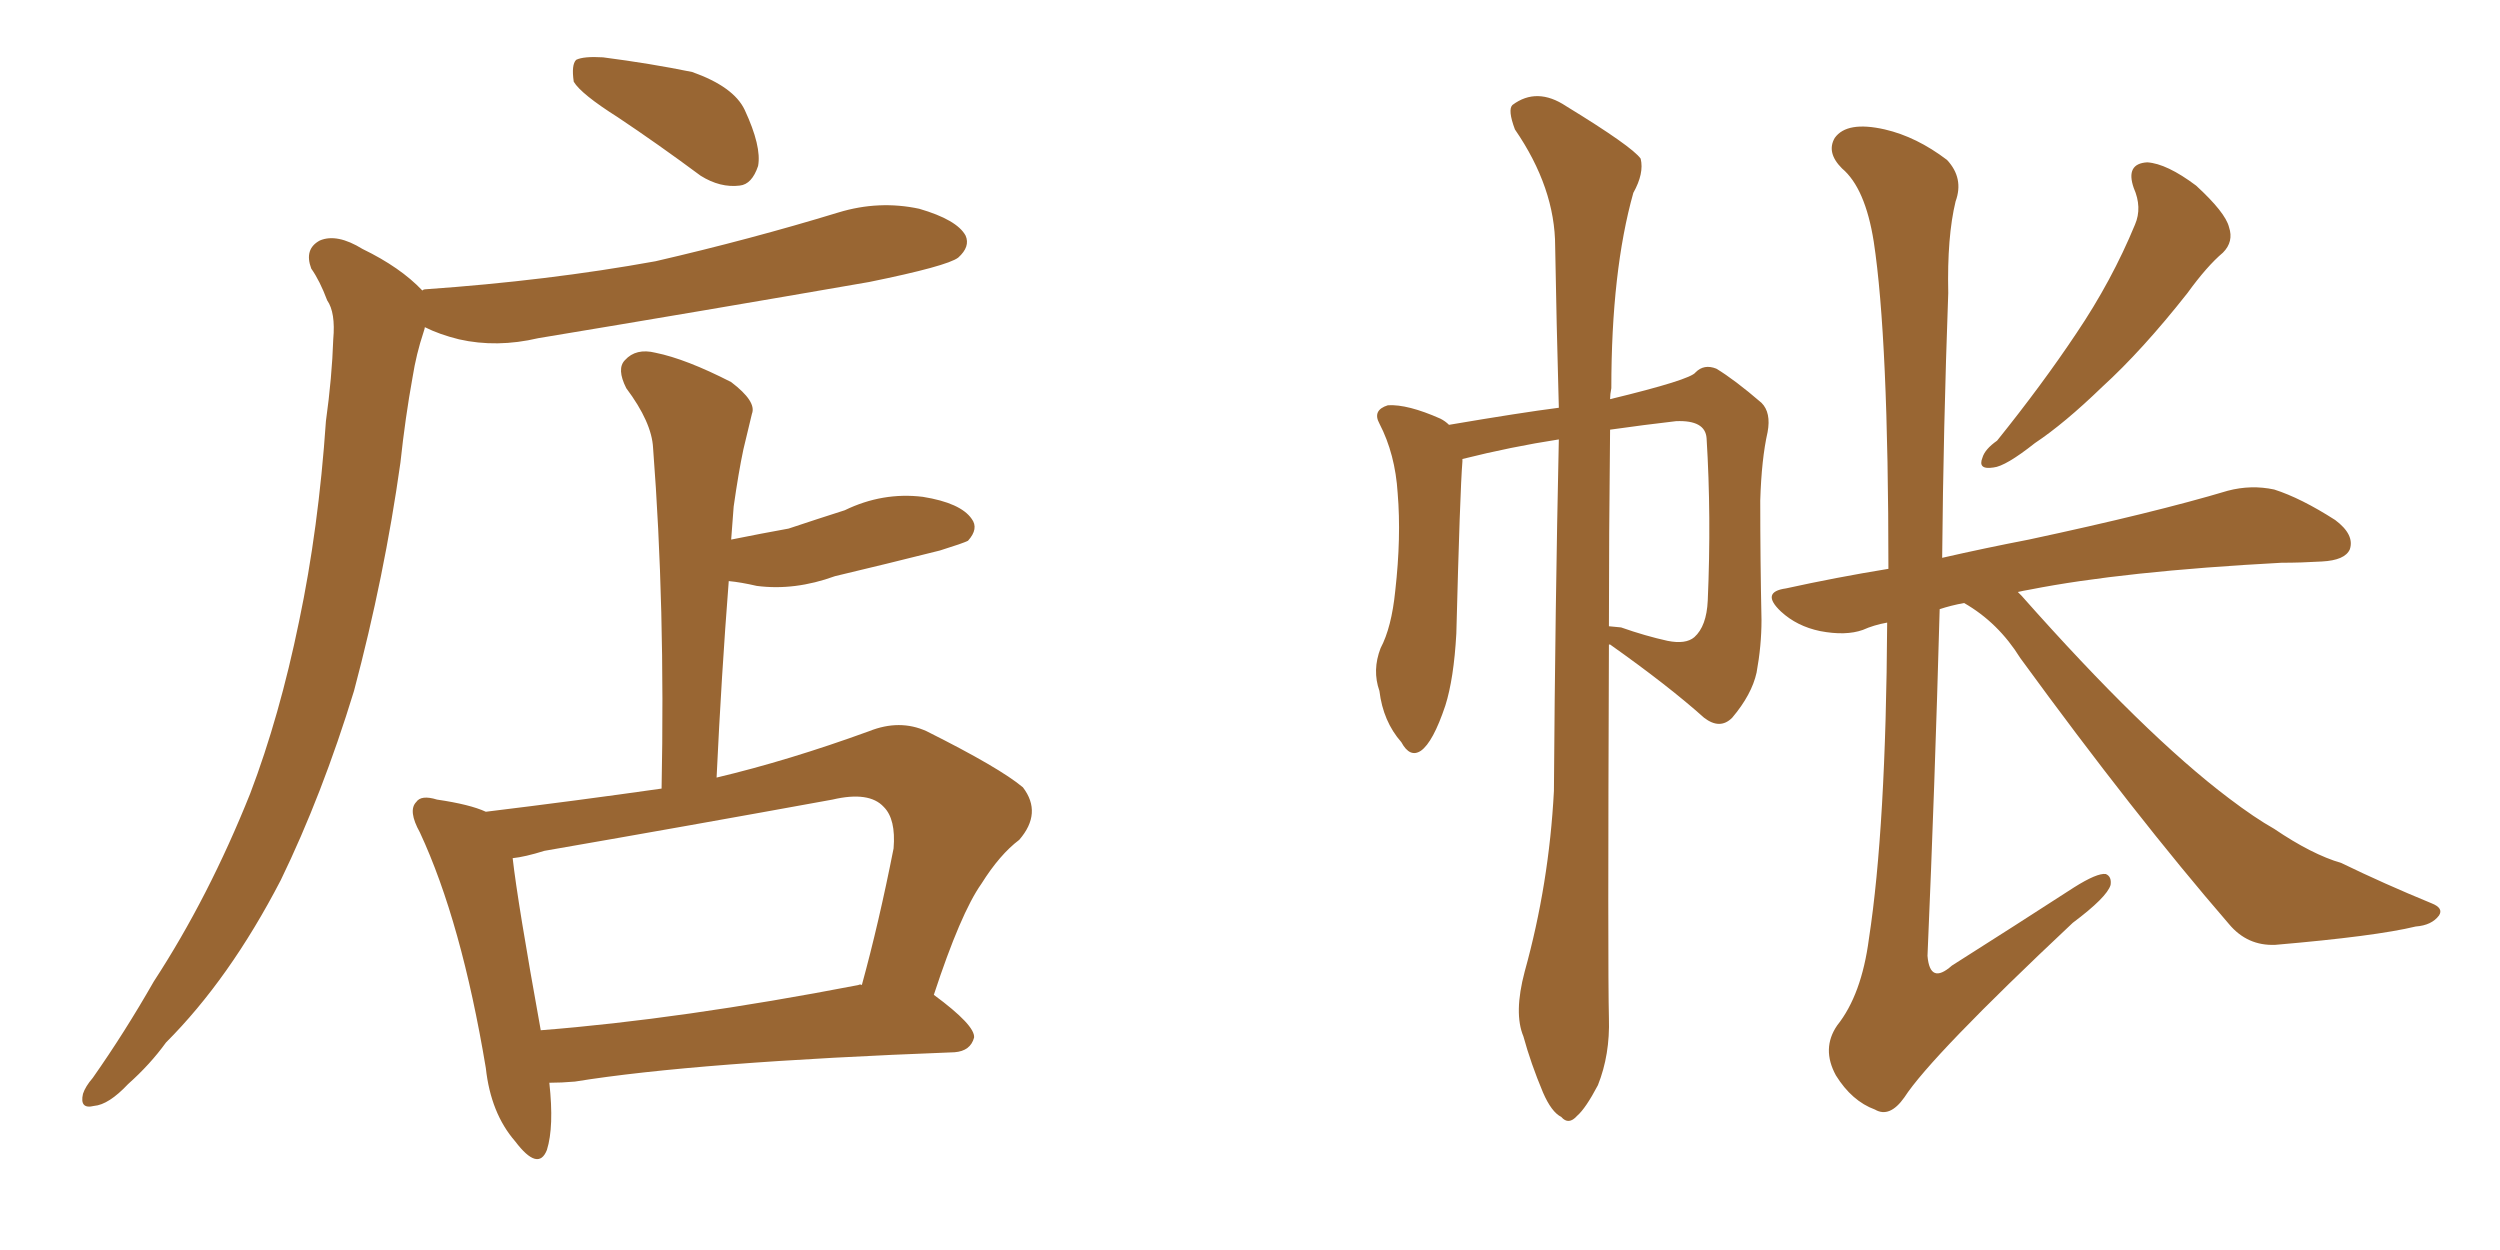 <svg xmlns="http://www.w3.org/2000/svg" xmlns:xlink="http://www.w3.org/1999/xlink" width="300" height="150"><path fill="#996633" padding="10" d="M74.12 14.06L74.12 14.06Q69.73 11.28 68.85 9.81L68.85 9.81Q68.55 7.76 69.14 7.18L69.14 7.18Q70.02 6.74 72.36 6.88L72.36 6.88Q78.08 7.62 83.06 8.64L83.06 8.64Q88.04 10.40 89.36 13.18L89.36 13.18Q91.41 17.58 90.97 19.92L90.97 19.92Q90.23 22.12 88.77 22.27L88.77 22.27Q86.43 22.56 84.08 21.09L84.08 21.09Q78.96 17.29 74.12 14.06ZM50.68 34.86L50.68 34.86Q50.83 34.72 50.98 34.72L50.98 34.72Q65.77 33.69 78.66 31.35L78.66 31.35Q90.09 28.71 100.63 25.49L100.63 25.49Q105.47 24.02 110.30 25.05L110.30 25.05Q114.84 26.37 115.87 28.27L115.87 28.27Q116.46 29.59 114.99 30.91L114.99 30.91Q113.67 31.93 104.30 33.84L104.30 33.84Q84.08 37.35 64.60 40.58L64.60 40.58Q59.62 41.75 55.08 40.72L55.08 40.72Q52.73 40.14 50.98 39.26L50.98 39.26Q50.98 39.40 50.83 39.84L50.83 39.84Q49.95 42.48 49.51 45.26L49.51 45.26Q48.63 50.10 48.05 55.52L48.05 55.52Q46.14 69.14 42.48 82.91L42.48 82.91Q38.67 95.36 33.69 105.62L33.69 105.62Q27.54 117.48 19.92 125.10L19.92 125.10Q18.02 127.73 15.38 130.08L15.38 130.08Q13.04 132.57 11.28 132.71L11.28 132.71Q9.52 133.15 9.96 131.25L9.96 131.25Q10.25 130.37 11.13 129.35L11.13 129.35Q14.94 123.93 18.46 117.77L18.46 117.77Q25.05 107.67 30.03 95.21L30.03 95.21Q33.54 85.99 35.89 74.56L35.89 74.56Q38.23 63.43 39.11 50.54L39.11 50.54Q39.84 45.26 39.99 40.72L39.99 40.72Q40.28 37.50 39.26 36.04L39.26 36.04Q38.38 33.69 37.35 32.23L37.35 32.23Q36.47 29.88 38.38 28.86L38.38 28.86Q40.43 27.98 43.51 29.88L43.51 29.88Q48.05 32.08 50.68 34.86ZM65.92 129.93L65.92 129.93Q66.50 135.21 65.63 137.99L65.63 137.99Q64.60 140.63 61.82 136.96L61.82 136.96Q58.89 133.59 58.30 128.17L58.30 128.17Q55.37 110.60 50.39 99.90L50.39 99.90Q48.93 97.27 49.95 96.24L49.95 96.24Q50.54 95.36 52.44 95.95L52.44 95.95Q56.40 96.53 58.30 97.41L58.30 97.41Q69.14 96.09 79.39 94.63L79.39 94.63Q79.83 72.80 78.37 53.76L78.37 53.76Q78.22 50.68 75.15 46.58L75.15 46.58Q73.97 44.24 75 43.21L75 43.21Q76.32 41.75 78.66 42.33L78.66 42.33Q82.32 43.07 87.74 45.85L87.74 45.85Q90.82 48.19 90.23 49.66L90.23 49.66Q89.79 51.56 89.21 53.91L89.21 53.91Q88.62 56.69 88.04 60.79L88.04 60.79Q87.89 62.84 87.74 64.75L87.74 64.75Q91.41 64.01 94.63 63.43L94.63 63.43Q98.14 62.26 101.37 61.23L101.37 61.23Q105.91 59.03 110.74 59.62L110.74 59.62Q115.28 60.35 116.60 62.26L116.60 62.26Q117.48 63.43 116.16 64.89L116.16 64.89Q115.58 65.19 112.79 66.06L112.79 66.06Q106.35 67.68 100.20 69.14L100.20 69.14Q95.36 70.90 90.82 70.31L90.82 70.31Q88.92 69.87 87.45 69.73L87.45 69.73Q86.57 81.01 85.99 93.31L85.99 93.31Q94.63 91.26 104.30 87.74L104.30 87.74Q107.96 86.28 111.18 87.74L111.18 87.74Q119.97 92.14 122.75 94.48L122.75 94.48Q125.10 97.56 122.31 100.78L122.31 100.78Q119.97 102.54 117.77 106.05L117.77 106.05Q115.28 109.57 112.06 119.38L112.06 119.38Q117.04 123.05 116.89 124.51L116.89 124.51Q116.46 126.12 114.55 126.27L114.55 126.27Q83.50 127.44 68.99 129.79L68.99 129.79Q67.38 129.93 65.92 129.93ZM102.98 118.21L102.98 118.21L102.98 118.21Q103.27 118.07 103.42 118.21L103.42 118.21Q105.47 110.74 107.23 101.81L107.23 101.81Q107.52 98.29 106.05 96.83L106.05 96.83Q104.30 94.92 99.90 95.95L99.90 95.95Q83.06 99.02 65.33 102.10L65.33 102.10Q62.99 102.83 61.52 102.98L61.52 102.98Q62.11 108.25 64.89 123.63L64.89 123.63Q81.74 122.31 102.98 118.21ZM182.96 116.60L182.96 116.60Q185.89 106.05 186.47 94.92L186.47 94.92Q186.62 72.95 187.06 52.73L187.06 52.73Q181.35 53.61 175.49 55.08L175.49 55.08Q175.49 55.22 175.49 55.37L175.49 55.37Q175.20 58.89 174.76 76.03L174.76 76.03Q174.46 81.45 173.44 84.67L173.44 84.67Q171.97 89.06 170.51 90.09L170.51 90.09Q169.19 90.97 168.16 89.06L168.16 89.06Q165.97 86.57 165.53 82.91L165.53 82.91Q164.65 80.42 165.67 77.78L165.67 77.78Q166.99 75.29 167.43 70.90L167.43 70.90Q168.16 64.45 167.72 59.18L167.72 59.18Q167.43 54.49 165.53 50.83L165.53 50.83Q164.65 49.22 166.55 48.63L166.55 48.63Q168.90 48.49 172.85 50.24L172.85 50.24Q173.44 50.54 173.88 50.98L173.88 50.98Q182.52 49.51 187.06 48.93L187.06 48.93Q186.77 38.53 186.62 29.59L186.62 29.59Q186.62 22.56 181.79 15.53L181.79 15.53Q180.91 13.18 181.49 12.60L181.49 12.60Q184.42 10.40 187.94 12.74L187.94 12.74Q195.85 17.58 196.88 19.04L196.88 19.04Q197.31 20.80 196.00 23.14L196.00 23.14Q193.36 32.52 193.36 46.58L193.36 46.58Q193.21 47.31 193.21 47.90L193.21 47.90Q202.88 45.56 203.47 44.68L203.47 44.68Q204.49 43.65 205.96 44.24L205.96 44.24Q208.15 45.56 211.38 48.34L211.38 48.34Q212.55 49.51 212.11 51.86L212.11 51.86Q211.38 55.08 211.23 60.06L211.23 60.06Q211.23 67.24 211.38 74.41L211.38 74.41Q211.38 77.49 210.79 80.71L210.79 80.71Q210.21 83.35 207.86 86.13L207.86 86.13Q206.40 87.60 204.49 86.13L204.49 86.13Q200.24 82.32 193.21 77.34L193.21 77.34Q193.21 77.34 193.07 77.34L193.07 77.34Q192.92 116.46 193.07 122.17L193.07 122.17Q193.21 126.56 191.75 130.22L191.75 130.22Q190.28 133.01 189.26 133.89L189.26 133.89Q188.23 135.06 187.35 134.03L187.35 134.03Q186.18 133.45 185.16 131.10L185.16 131.10Q183.69 127.59 182.81 124.37L182.81 124.37Q181.64 121.58 182.96 116.60ZM193.21 51.56L193.21 51.56Q193.07 64.45 193.07 75.15L193.07 75.15Q193.21 75.15 194.53 75.29L194.53 75.29Q197.46 76.32 200.10 76.90L200.10 76.90Q202.29 77.34 203.32 76.46L203.32 76.46Q204.79 75.15 204.93 72.07L204.93 72.07Q205.37 61.96 204.79 52.59L204.79 52.59Q204.64 50.39 201.12 50.54L201.12 50.54Q197.31 50.98 193.21 51.56ZM256.05 22.56L256.05 22.56Q255.03 19.63 257.67 19.48L257.67 19.48Q260.01 19.63 263.53 22.27L263.53 22.27Q267.04 25.49 267.48 27.25L267.48 27.25Q268.07 29.00 266.75 30.32L266.75 30.32Q264.84 31.93 262.50 35.16L262.50 35.16Q257.08 42.04 252.25 46.44L252.25 46.44Q247.71 50.83 244.19 53.17L244.19 53.17Q240.67 55.96 239.21 56.10L239.21 56.10Q237.30 56.40 237.89 54.93L237.89 54.93Q238.18 53.91 239.65 52.88L239.65 52.88Q245.07 46.14 249.17 39.99L249.17 39.99Q253.42 33.69 256.20 26.95L256.20 26.95Q257.08 24.90 256.05 22.56ZM235.69 72.36L235.69 72.36L235.69 72.36Q234.08 72.66 232.76 73.10L232.76 73.10Q232.18 94.34 231.30 114.70L231.30 114.70Q231.59 118.21 234.23 115.87L234.23 115.87Q241.85 111.04 248.88 106.49L248.88 106.49Q251.66 104.74 252.69 104.88L252.69 104.88Q253.42 105.18 253.27 106.20L253.27 106.20Q252.83 107.67 248.73 110.74L248.73 110.74Q231.74 126.71 228.52 131.69L228.52 131.69Q226.76 134.18 225 133.15L225 133.15Q222.22 132.13 220.31 129.05L220.31 129.05Q218.55 125.83 220.46 123.05L220.46 123.05Q223.39 119.38 224.27 112.65L224.27 112.65Q226.32 99.32 226.46 74.71L226.46 74.71Q224.85 75 223.54 75.59L223.54 75.59Q221.48 76.32 218.41 75.73L218.41 75.73Q215.63 75.15 213.72 73.39L213.72 73.39Q211.23 71.04 214.31 70.61L214.31 70.61Q220.31 69.29 226.61 68.26L226.61 68.26Q226.61 40.58 224.85 29.00L224.85 29.00Q223.83 22.56 221.04 20.21L221.04 20.21Q219.14 18.31 220.17 16.55L220.17 16.55Q221.63 14.50 226.17 15.53L226.17 15.53Q229.98 16.41 233.64 19.19L233.64 19.19Q235.69 21.39 234.67 24.17L234.67 24.17Q233.64 28.42 233.79 35.16L233.79 35.16Q233.20 51.42 233.06 66.94L233.06 66.94Q238.18 65.77 243.46 64.75L243.46 64.75Q258.54 61.52 267.33 58.89L267.33 58.89Q270.12 58.15 272.90 58.74L272.90 58.74Q276.12 59.77 280.22 62.40L280.22 62.40Q282.57 64.16 281.98 65.92L281.98 65.92Q281.40 67.24 278.61 67.38L278.61 67.38Q276.12 67.53 273.78 67.53L273.78 67.53Q254.74 68.55 243.60 70.75L243.60 70.75Q242.72 70.90 242.14 71.04L242.14 71.04Q242.43 71.34 242.58 71.48L242.58 71.48Q257.37 88.18 267.48 95.80L267.48 95.80Q270.56 98.14 272.90 99.46L272.90 99.46Q277.44 102.54 280.96 103.56L280.96 103.56Q286.08 106.05 291.80 108.40L291.80 108.40Q293.26 108.98 292.68 109.86L292.68 109.86Q291.80 111.04 289.89 111.18L289.89 111.18Q285.06 112.35 273.05 113.38L273.05 113.38Q269.68 113.53 267.48 110.89L267.48 110.89Q256.20 97.85 242.43 78.96L242.43 78.96Q239.79 74.71 235.69 72.36Z"/></svg>